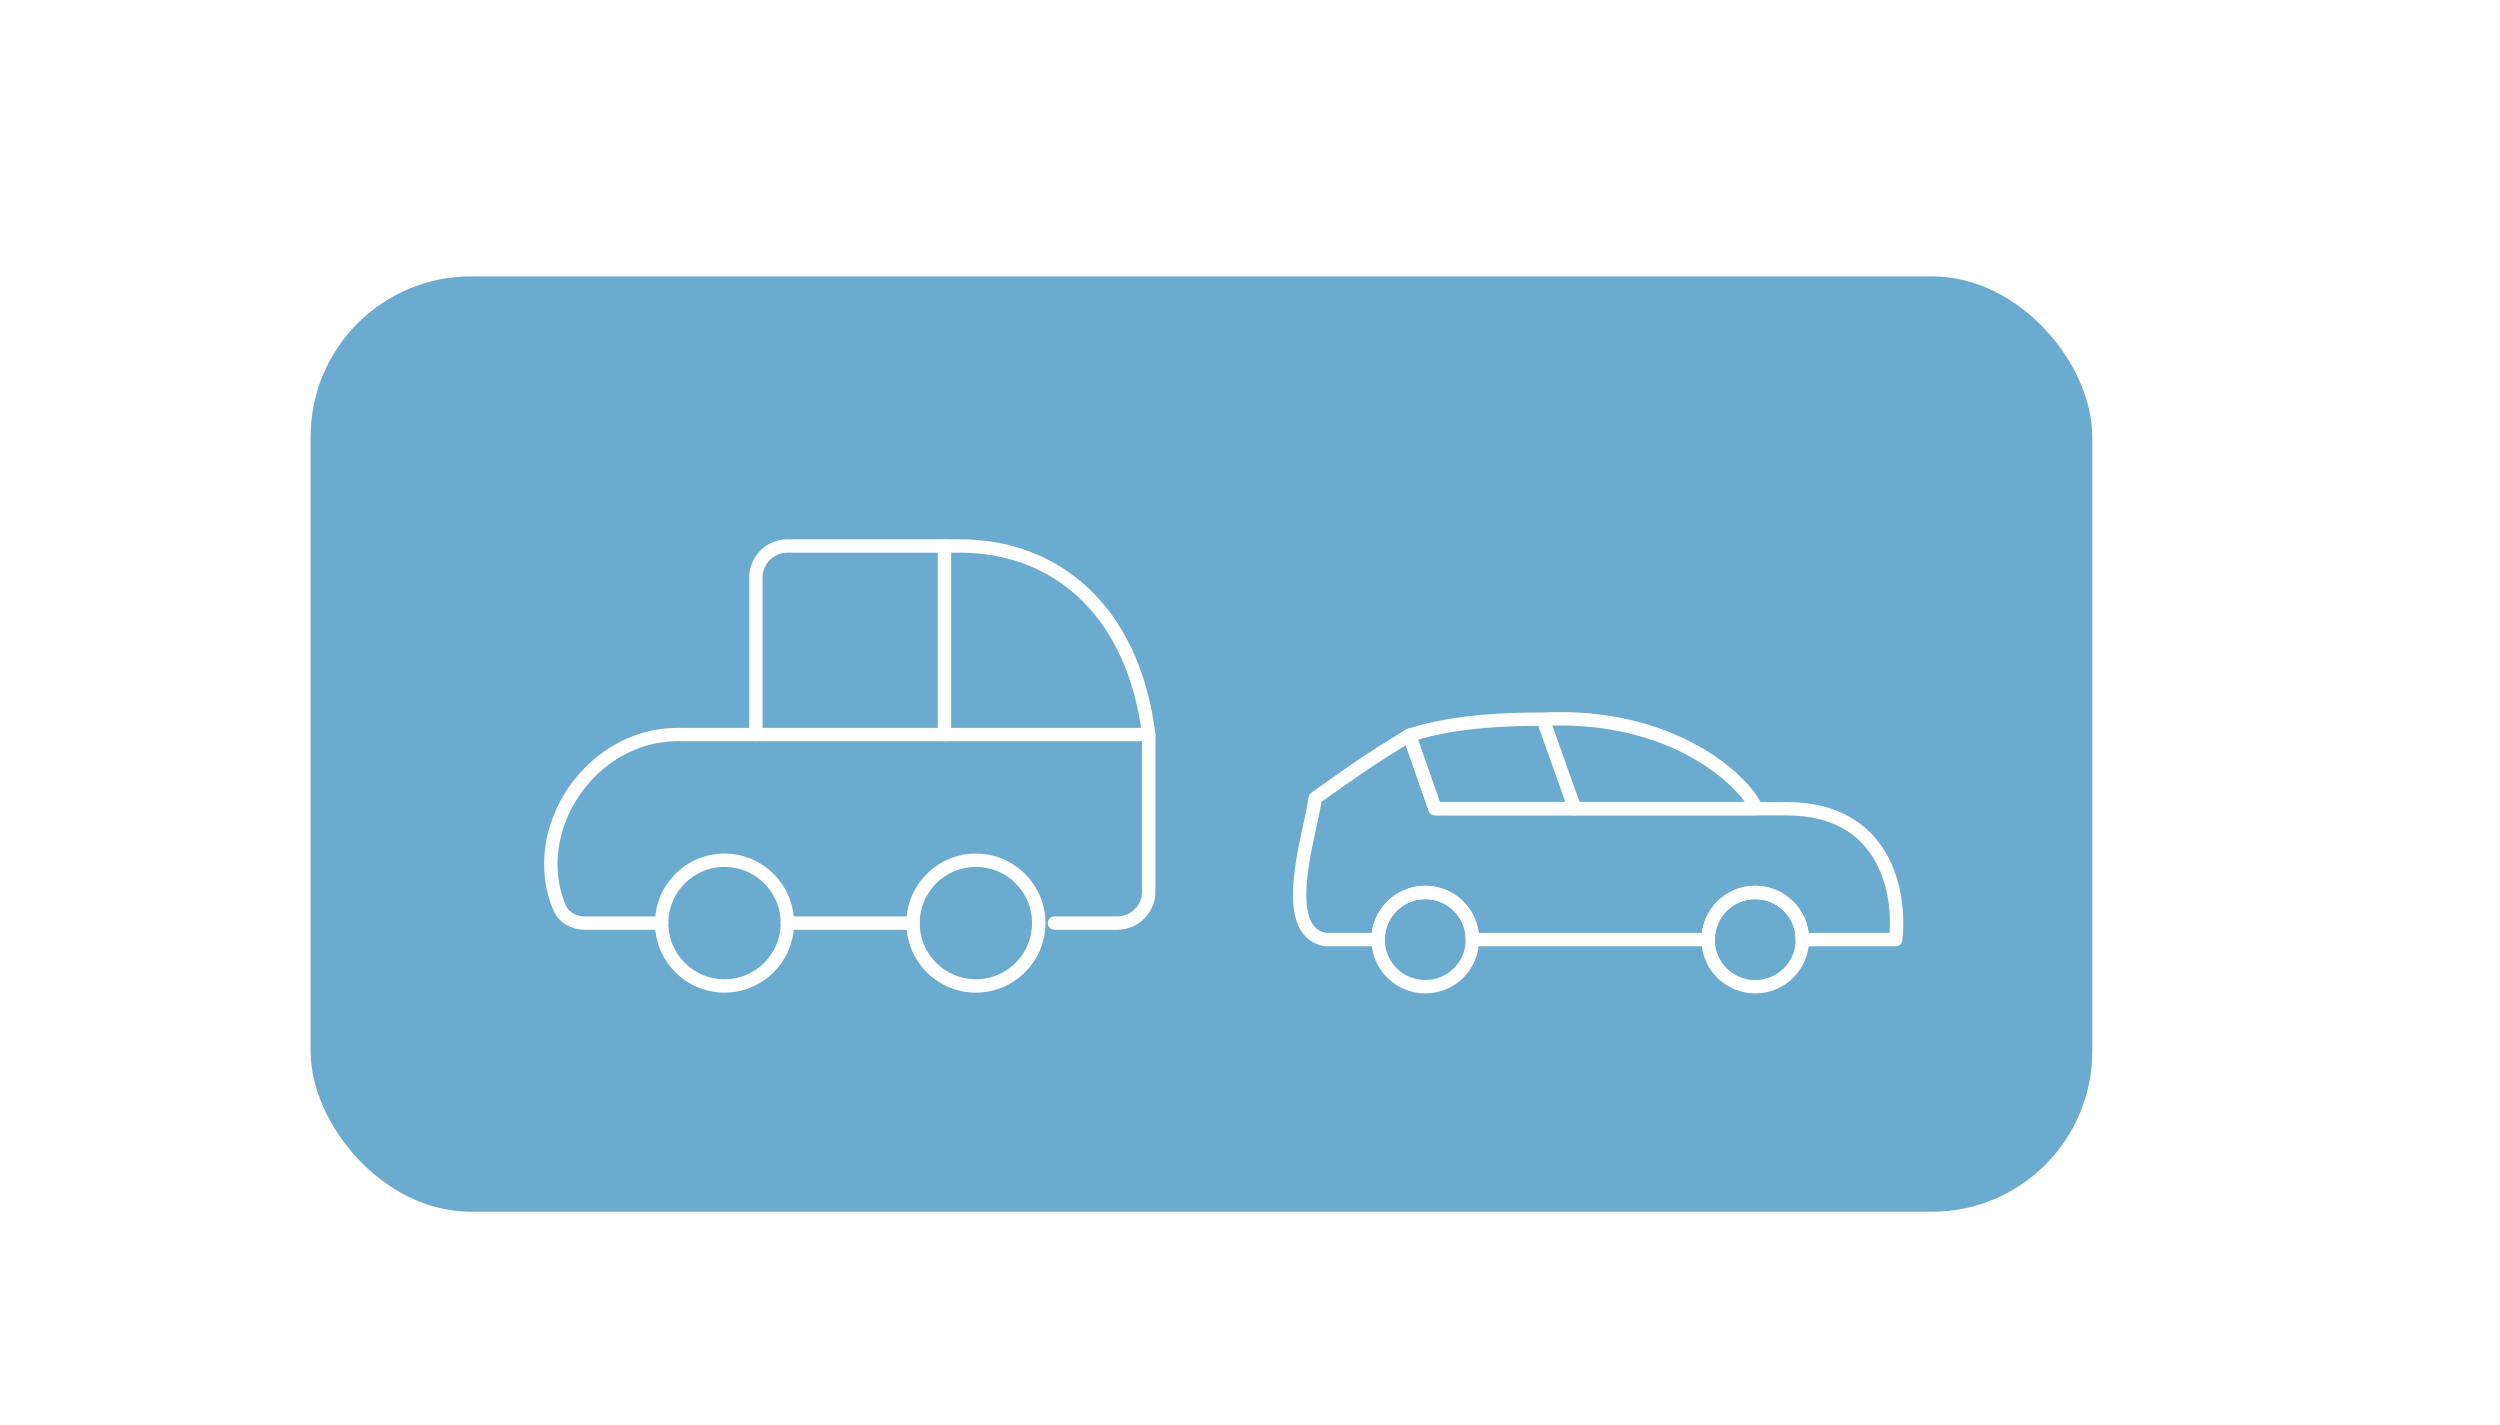 <?xml version="1.0" encoding="UTF-8"?> <svg xmlns="http://www.w3.org/2000/svg" xmlns:xlink="http://www.w3.org/1999/xlink" id="_Слой_1" data-name="Слой_1" viewBox="0 0 159.11 90.67"><defs><style> .cls-1 { fill: #6cabd0; } .cls-2 { filter: url(#drop-shadow-1); } .cls-3 { fill: none; stroke: #fff; stroke-linecap: round; stroke-linejoin: round; stroke-width: .85px; } </style><filter id="drop-shadow-1" x="33.21" y="32.9" width="87.92" height="30.32" filterUnits="userSpaceOnUse"><feOffset dx="1.42" dy="1.42"></feOffset><feGaussianBlur result="blur" stdDeviation="0"></feGaussianBlur><feFlood flood-color="#1d1d1b" flood-opacity=".15"></feFlood><feComposite in2="blur" operator="in"></feComposite><feComposite in="SourceGraphic"></feComposite></filter></defs><rect class="cls-1" x="19.77" y="17.59" width="113.39" height="59.53" rx="10.2" ry="10.2"></rect><g class="cls-2"><g><path class="cls-3" d="M40.69,57.33h-4.88c-.7,0-1.36-.35-1.63-1-2.06-4.94,1.99-11,7.51-11h5v-10c0-1.1.9-2,2-2h11c6,0,11,4,12,12v10c0,1.1-.9,2-2,2h-4M56.69,57.33h-8"></path><path class="cls-3" d="M71.69,45.33h-25"></path><path class="cls-3" d="M58.69,45.33v-12"></path><path class="cls-3" d="M48.69,57.33c0,2.21-1.79,4-4,4s-4-1.79-4-4,1.79-4,4-4,4,1.79,4,4Z"></path><path class="cls-3" d="M64.69,57.33c0,2.21-1.79,4-4,4s-4-1.79-4-4,1.79-4,4-4,4,1.79,4,4Z"></path></g><g><path class="cls-3" d="M88.28,45.38c3-1,6.84-1.03,8.51-1.03,8.34-.4,12.86,4,13.57,5.69h-20.45l-1.63-4.67Z"></path><path class="cls-3" d="M107.29,58.38c0,1.66,1.34,3,3,3s3-1.34,3-3-1.34-3-3-3-3,1.34-3,3Z"></path><path class="cls-3" d="M86.29,58.38c0,1.66,1.34,3,3,3s3-1.34,3-3-1.34-3-3-3-3,1.34-3,3Z"></path><path class="cls-3" d="M96.79,44.38l2.02,5.67"></path><path class="cls-3" d="M119.23,58.38h-5.94c0-1.66-1.34-3-3-3s-2.99,1.34-2.99,3h-15.01c0-1.66-1.34-3-3-3s-3.01,1.34-3.01,3h-3.32c-3.18-.5-.86-7.15-.68-9,2.32-1.65,3.5-2.5,6-4l1.63,4.67h22.36c6.36,0,7.29,5.39,6.96,8.33Z"></path></g></g></svg> 
